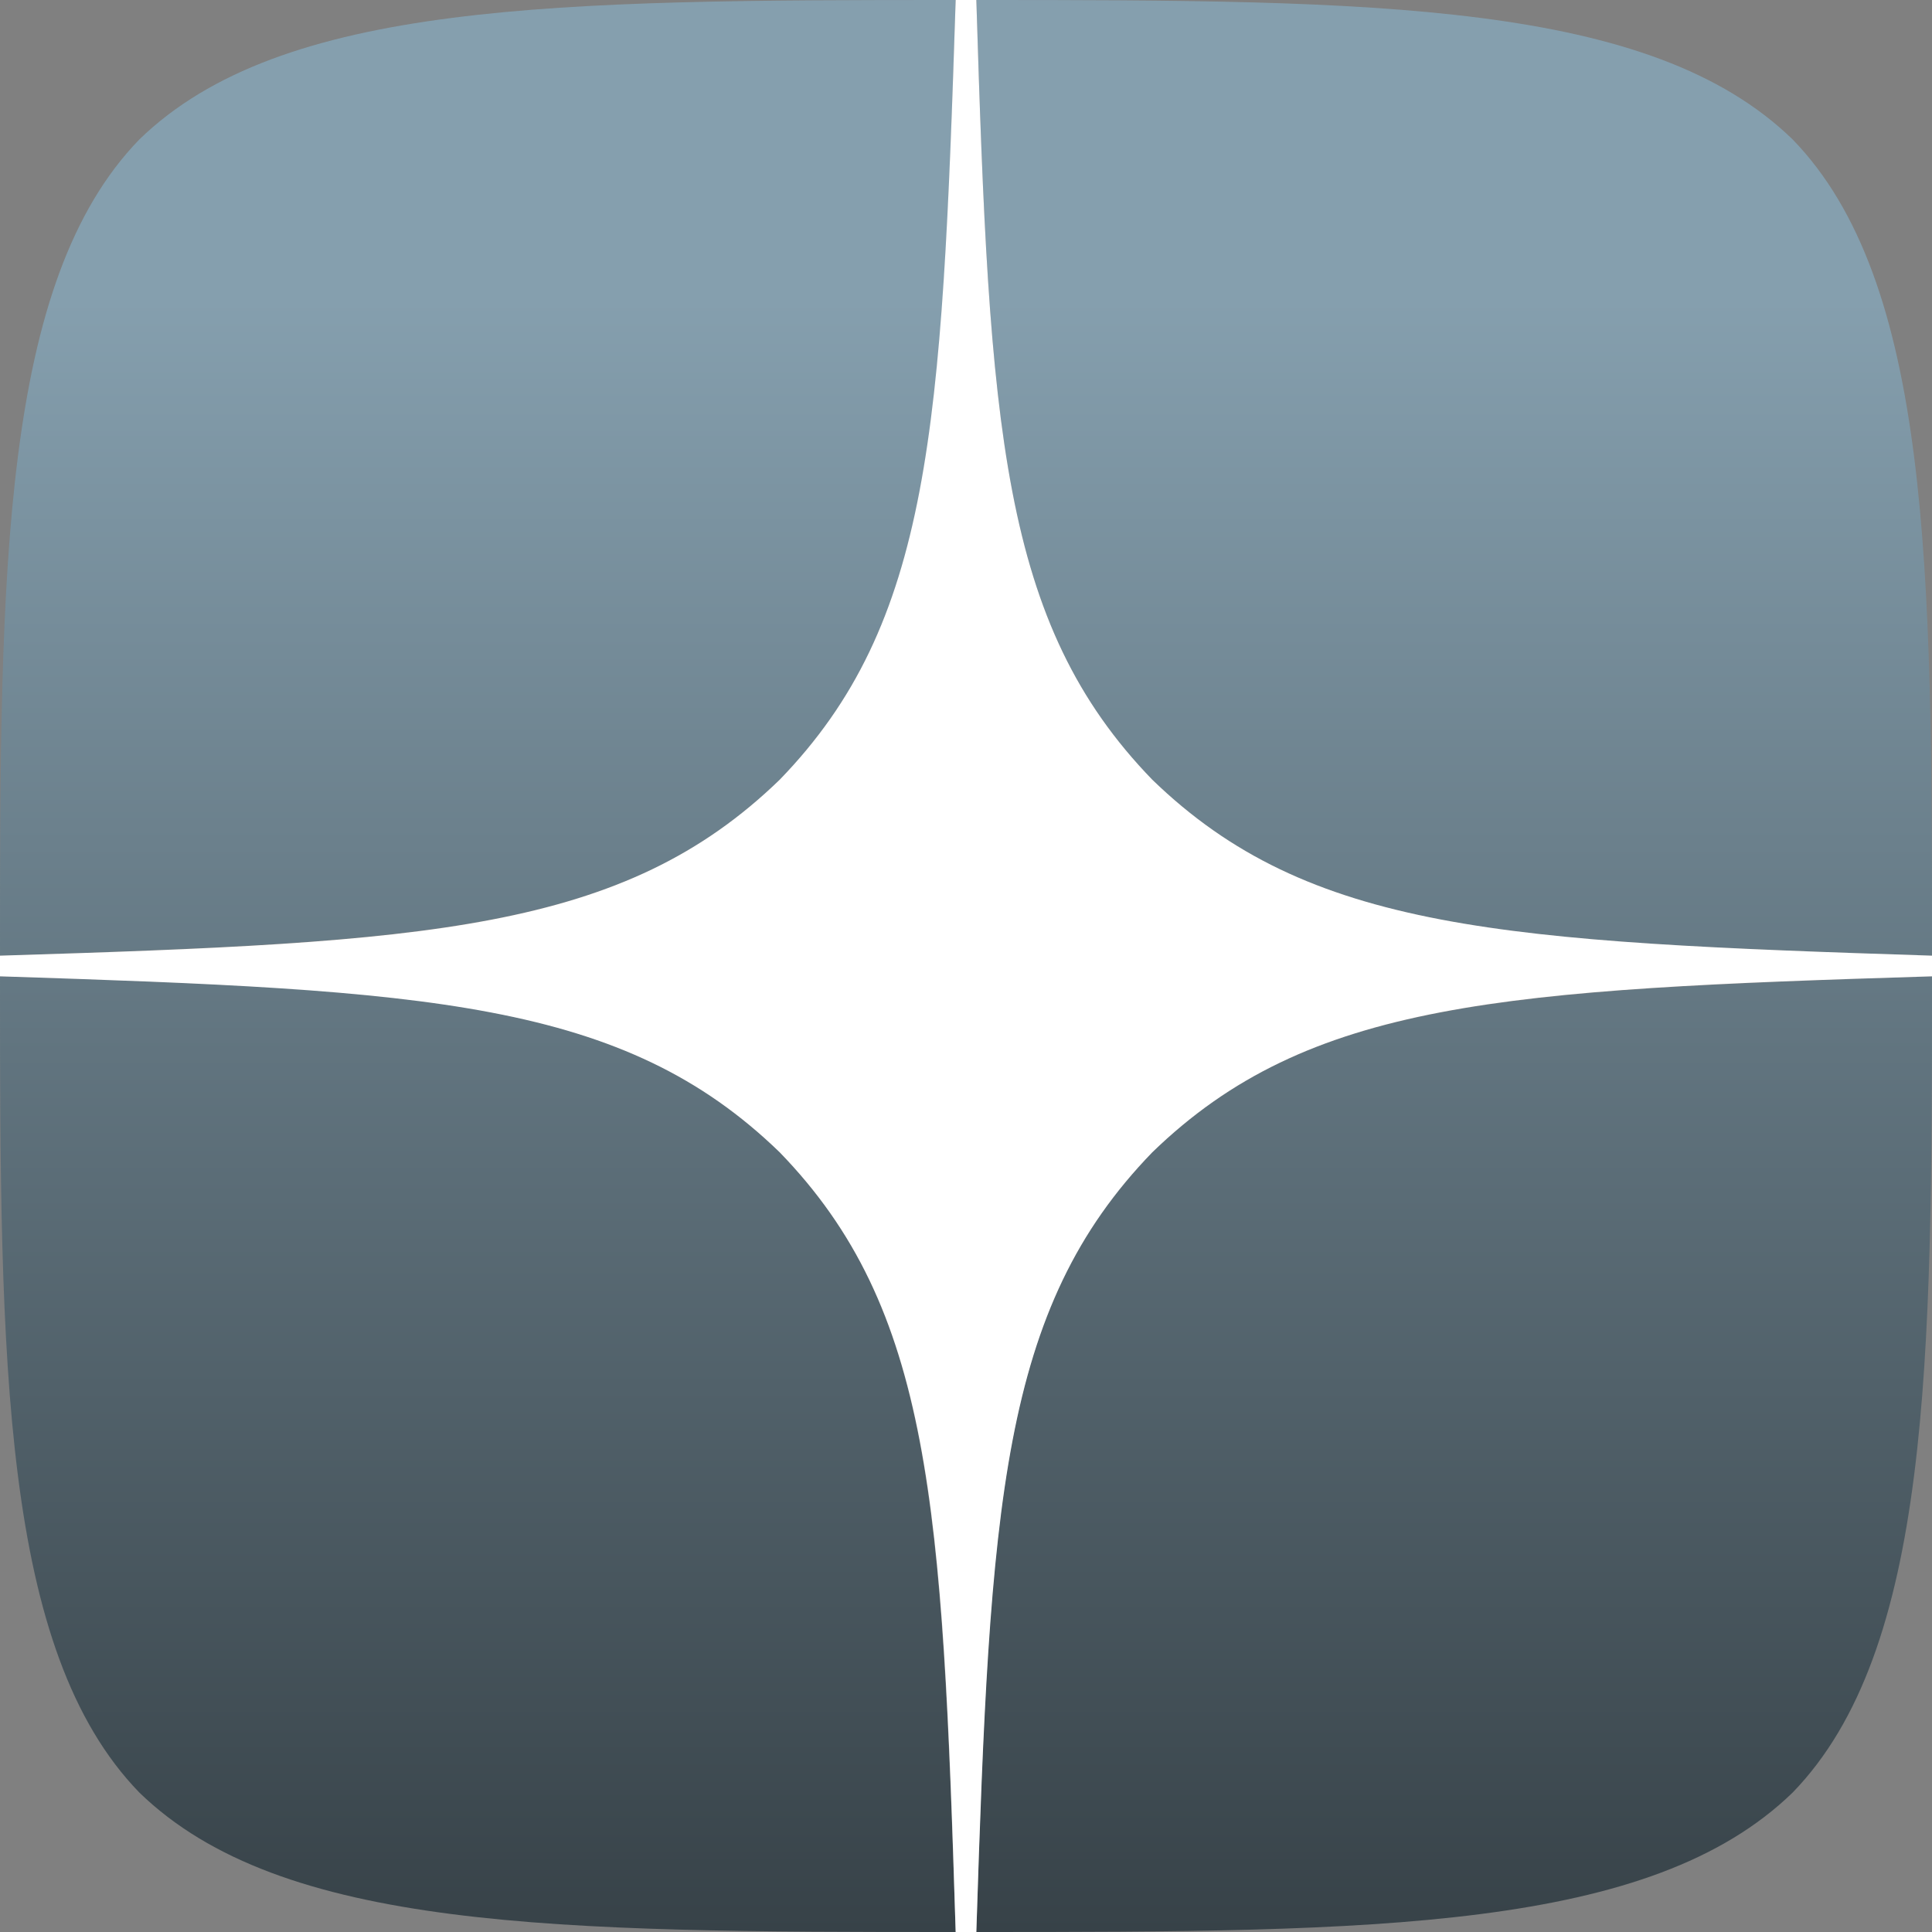 <?xml version="1.0" encoding="UTF-8"?> <svg xmlns="http://www.w3.org/2000/svg" width="26" height="26" viewBox="0 0 26 26" fill="none"><rect x="0" y="0" width="26" height="26" fill="#808080" stroke="none"/><g clip-path="url(#clip0_237_280)"><path d="M15.507 15.507C13.464 17.615 13.316 20.243 13.139 26C18.506 26 22.211 25.981 24.124 24.124C25.981 22.211 26 18.33 26 13.139C20.243 13.325 17.615 13.464 15.507 15.507ZM0 13.139C0 18.33 0.019 22.211 1.876 24.124C3.789 25.981 7.494 26 12.861 26C12.675 20.243 12.536 17.615 10.493 15.507C8.385 13.464 5.757 13.316 0 13.139ZM12.861 0C7.503 0 3.789 0.019 1.876 1.876C0.019 3.789 0 7.67 0 12.861C5.757 12.675 8.385 12.536 10.493 10.493C12.536 8.385 12.684 5.757 12.861 0ZM15.507 10.493C13.464 8.385 13.316 5.757 13.139 0C18.506 0 22.211 0.019 24.124 1.876C25.981 3.789 26 7.67 26 12.861C20.243 12.675 17.615 12.536 15.507 10.493Z" fill="url(#paint0_linear_237_280)"></path><path d="M26 13.139V12.861C20.243 12.675 17.615 12.536 15.507 10.493C13.464 8.385 13.316 5.757 13.139 0H12.861C12.675 5.757 12.536 8.385 10.493 10.493C8.385 12.536 5.757 12.684 0 12.861V13.139C5.757 13.325 8.385 13.464 10.493 15.507C12.536 17.615 12.684 20.243 12.861 26H13.139C13.325 20.243 13.464 17.615 15.507 15.507C17.615 13.464 20.243 13.316 26 13.139Z" fill="white"></path></g><defs><linearGradient id="paint0_linear_237_280" x1="13" y1="0" x2="13" y2="26" gradientUnits="userSpaceOnUse"><stop offset="0.155" stop-color="#859FAE"></stop><stop offset="1" stop-color="#374248"></stop></linearGradient><clipPath id="clip0_237_280"><rect width="26" height="26" fill="white"></rect></clipPath></defs></svg> 